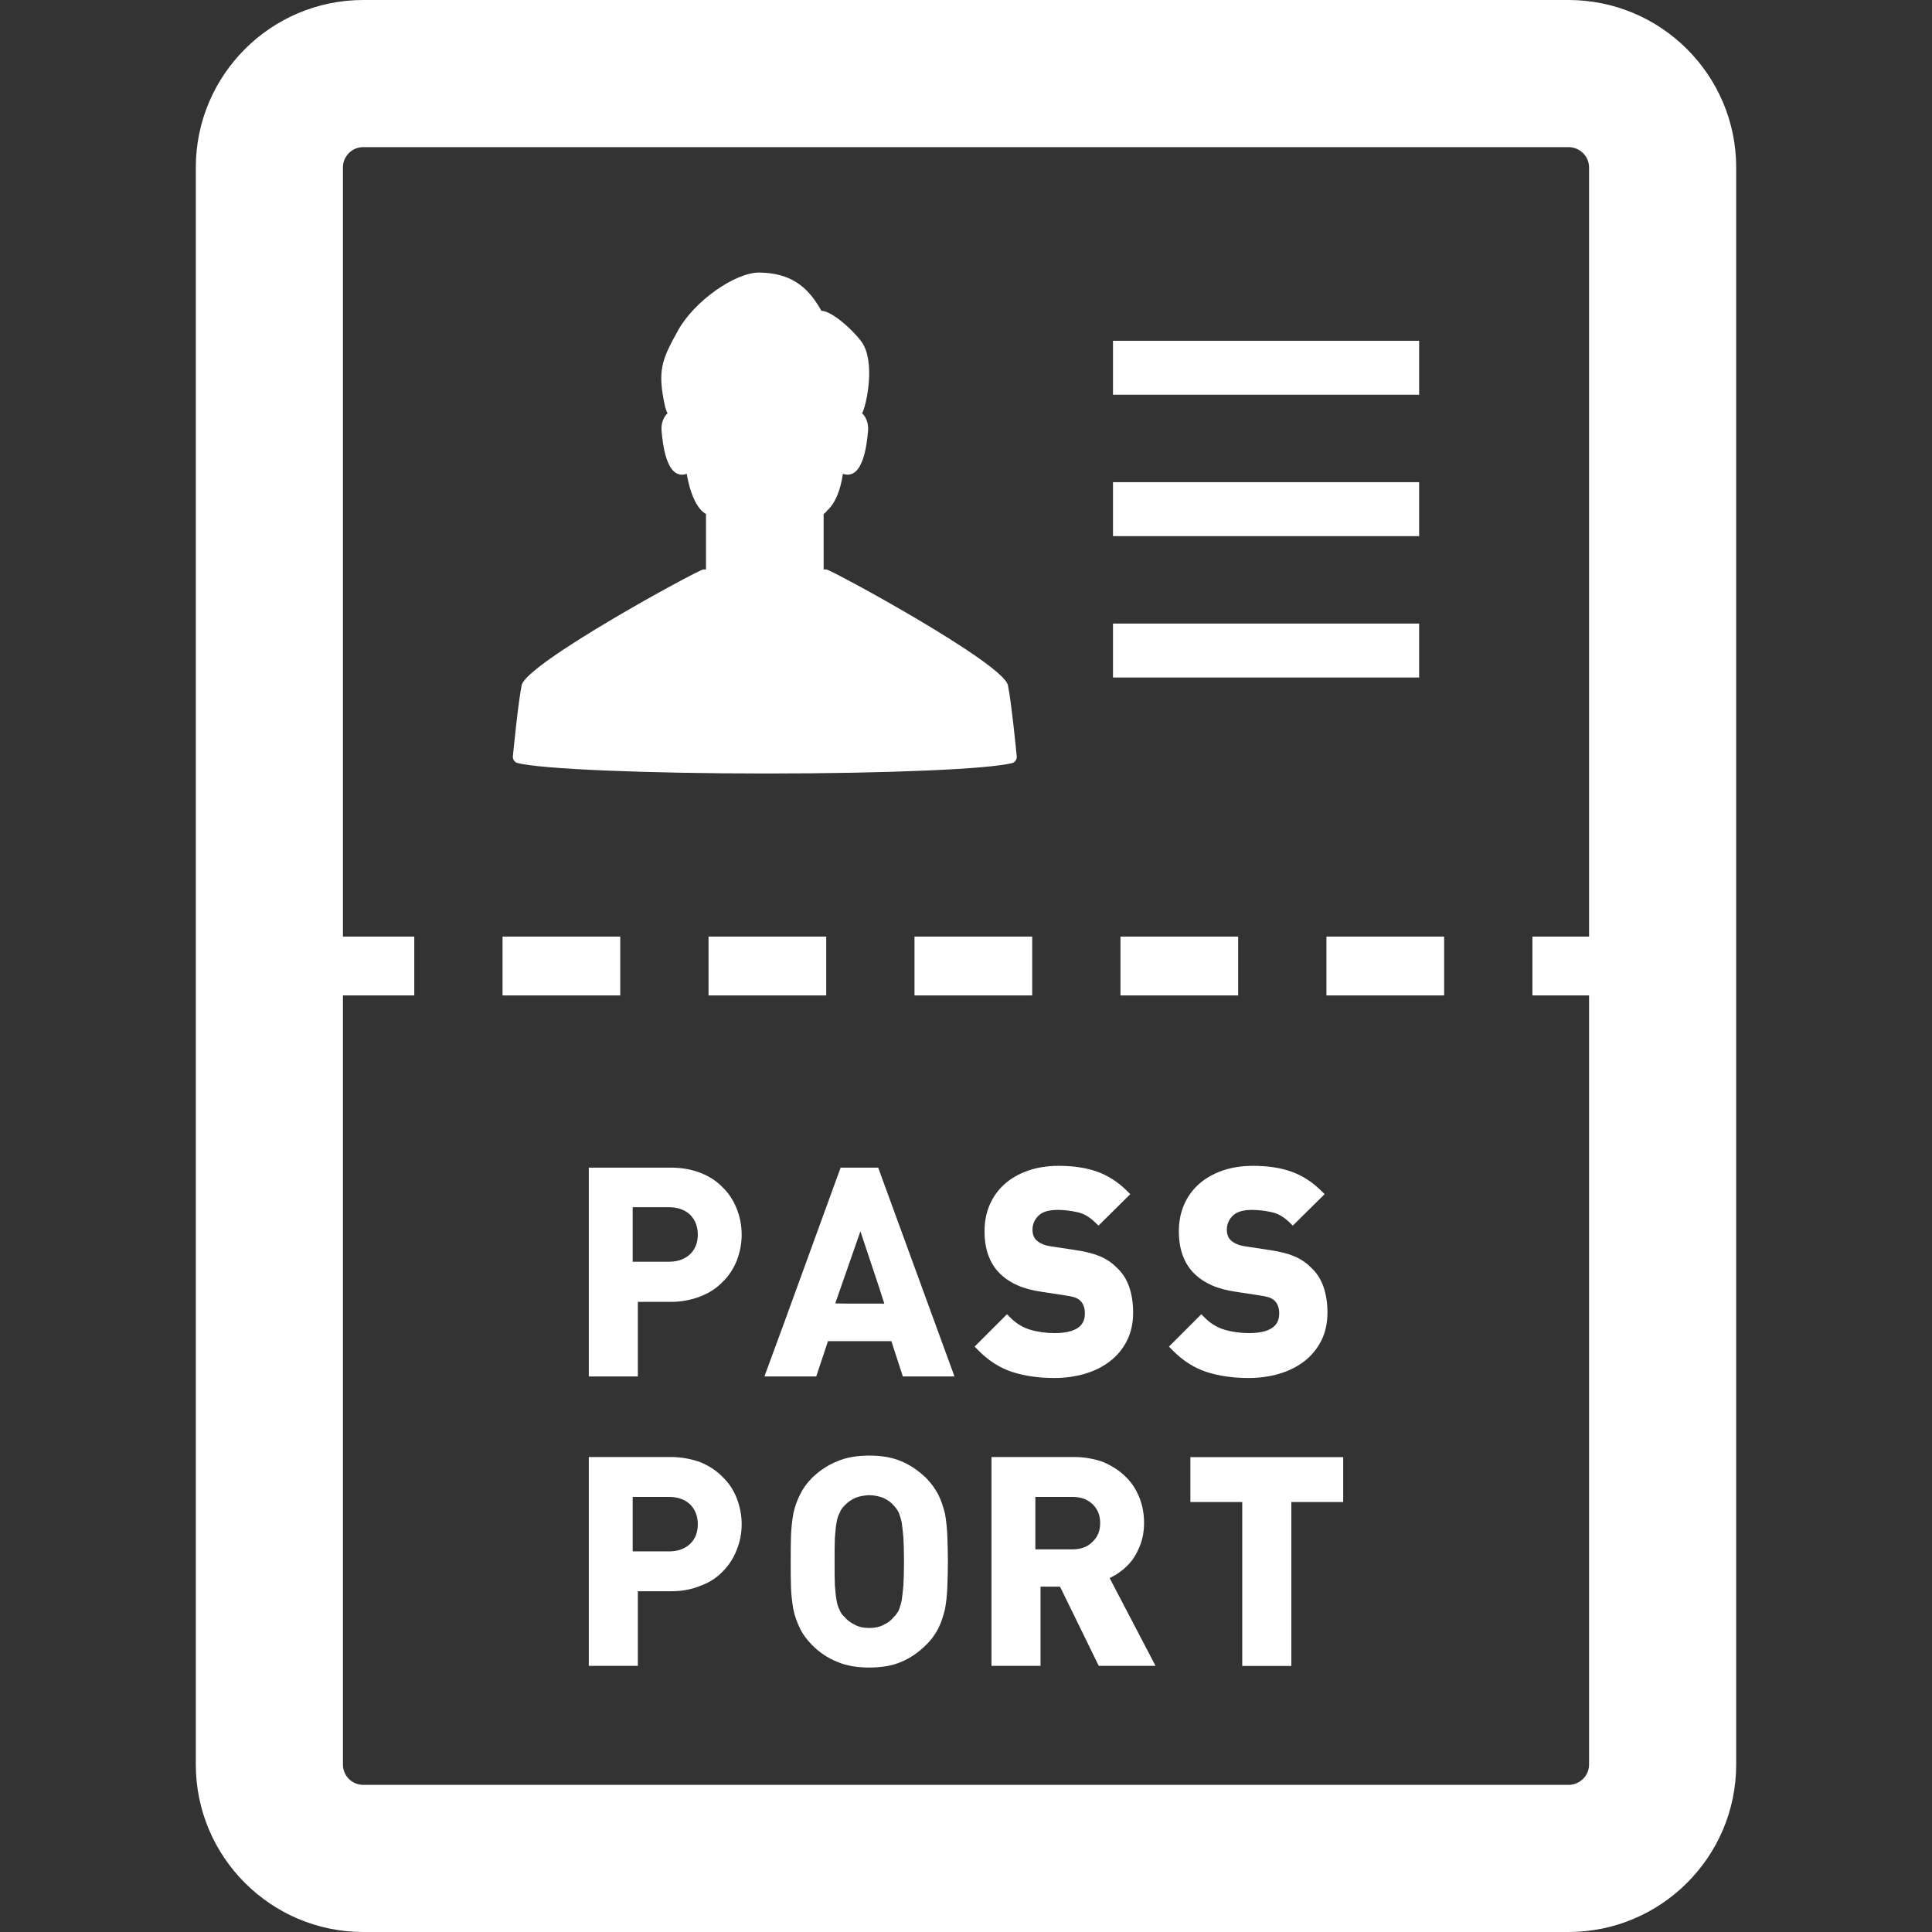 <!--?xml version="1.0" encoding="utf-8"?-->
<!-- Generator: Adobe Illustrator 18.1.1, SVG Export Plug-In . SVG Version: 6.00 Build 0)  -->

<svg version="1.1" id="_x31_0" xmlns="http://www.w3.org/2000/svg" xmlns:xlink="http://www.w3.org/1999/xlink" x="0px" y="0px" viewBox="0 0 512 512" style="width: 256px; height: 256px; opacity: 1;" xml:space="preserve">
<rect x="0" y="0" width="512" height="512" fill="#333333" stroke="none"/>
<style type="text/css">
	.st0{fill:#374149;}
</style>
<g>
	<path class="st0" d="M415.658,0H96.261C71.798,0,51.892,19.906,51.892,44.369v423.262c0,24.463,19.906,44.369,44.369,44.369
		h319.397c24.51,0,44.45-19.906,44.45-44.369V44.369C460.108,19.906,440.168,0,415.658,0z M421.118,247.736v0.468h-15.013v15.39
		v0.049l0,0v0.157h15.013v203.831c0,2.966-2.448,5.38-5.46,5.38H96.261c-2.966,0-5.38-2.414-5.38-5.38V263.8h18.908v-15.596H90.881
		V44.369c0-2.966,2.414-5.38,5.38-5.38h319.397c3.012,0,5.46,2.414,5.46,5.38V247.736z" style="fill: rgb(255, 255, 255);"></path>
	<path class="st0" d="M191.533,314.683c-1.596-1.671-3.572-2.966-5.929-3.876c-2.357-0.914-4.938-1.37-7.828-1.37H156.04v55.01
		v0.168l0,0v0.156h12.998V345.01h8.738c2.89,0,5.471-0.534,7.828-1.443c2.357-0.914,4.333-2.209,5.929-3.876
		c1.675-1.599,2.89-3.575,3.723-5.628c0.838-2.204,1.295-4.485,1.295-6.842c0-2.433-0.458-4.786-1.295-6.838
		C194.423,318.254,193.208,316.278,191.533,314.683z M184.923,327.222c0,2.052-0.685,3.88-2.056,5.17
		c-1.366,1.29-3.266,1.976-5.547,1.976h-9.652v-14.442h9.652c2.281,0,4.181,0.685,5.547,1.976
		C184.238,323.27,184.923,325.017,184.923,327.222z" style="fill: rgb(255, 255, 255);"></path>
	<path class="st0" d="M222.773,309.437l-14.959,41.09l-5.182,14.088h0.058l-0.058,0.156h13.681l3.114-9.351h16.798l3.038,9.351
		h13.685l-20.218-55.334H222.773z M224.456,345.467l-3.11-0.05l6.67-19.106l4.843,14.526l1.493,4.63H224.456z" style="fill: rgb(255, 255, 255);"></path>
	<path class="st0" d="M279.418,365.186c2.87,0,5.601-0.385,8.11-1.127c2.544-0.758,4.778-1.881,6.652-3.335
		c1.904-1.474,3.411-3.309,4.486-5.453c1.078-2.151,1.626-4.645,1.626-7.413c0-2.506-0.35-4.794-1.039-6.797
		c-0.716-2.09-1.885-3.876-3.427-5.246c-1.253-1.261-2.772-2.254-4.516-2.962c-1.66-0.678-3.781-1.207-6.29-1.569l-6.313-0.959
		c-0.99-0.134-1.816-0.343-2.456-0.632c-0.628-0.282-1.169-0.625-1.554-0.975c-0.399-0.396-0.666-0.807-0.818-1.241
		c-0.175-0.514-0.259-1.025-0.259-1.562c0-1.45,0.506-2.669,1.558-3.723c1.032-1.036,2.757-1.554,5.125-1.554
		c1.614,0,3.358,0.198,5.178,0.594c1.656,0.358,3.225,1.249,4.66,2.639l0.963,0.933l8.21-8.122l0.118-0.11l-0.003-0.004l0.11-0.11
		l-0.99-0.971c-2.391-2.345-5.071-4.043-7.969-5.045c-2.845-0.986-6.195-1.481-9.98-1.481c-2.996,0-5.734,0.422-8.133,1.26
		c-2.422,0.846-4.515,2.041-6.222,3.556c-1.721,1.531-3.057,3.382-3.967,5.506c-0.91,2.106-1.37,4.462-1.37,7.006
		c0,4.85,1.409,8.662,4.188,11.327c1.291,1.238,2.844,2.262,4.611,3.034c1.725,0.762,3.857,1.329,6.328,1.69l6.286,0.963
		c1.53,0.225,2.292,0.442,2.665,0.59c0.476,0.179,0.926,0.461,1.294,0.8c0.822,0.818,1.222,1.93,1.222,3.388
		c0,1.691-0.567,2.886-1.79,3.766c-1.329,0.955-3.423,1.439-6.222,1.439c-2.281,0-4.462-0.301-6.484-0.902
		c-1.938-0.575-3.678-1.63-5.178-3.13l-0.857-0.86l0,0l0,0l-0.11-0.11l-8.574,8.578l0.948,0.967c2.7,2.756,5.761,4.702,9.085,5.779
		C271.567,364.653,275.294,365.186,279.418,365.186z" style="fill: rgb(255, 255, 255);"></path>
	<path class="st0" d="M330.918,365.186c2.871,0,5.601-0.385,8.11-1.127c2.543-0.758,4.778-1.881,6.655-3.335
		c1.9-1.474,3.408-3.309,4.482-5.453c1.078-2.151,1.626-4.645,1.626-7.413c0-2.506-0.35-4.794-1.039-6.797
		c-0.712-2.09-1.885-3.876-3.426-5.246c-1.253-1.261-2.772-2.254-4.516-2.962c-1.66-0.678-3.781-1.207-6.29-1.569l-6.313-0.959
		c-0.99-0.134-1.816-0.343-2.455-0.632c-0.629-0.282-1.166-0.625-1.554-0.975c-0.4-0.396-0.666-0.807-0.818-1.241
		c-0.175-0.514-0.259-1.025-0.259-1.562c0-1.45,0.51-2.669,1.557-3.723c1.032-1.036,2.757-1.554,5.129-1.554
		c1.611,0,3.354,0.198,5.174,0.594c1.66,0.358,3.226,1.249,4.661,2.639l0.963,0.933l8.224-8.137l0.103-0.095l-0.004-0.004
		l0.114-0.11l-0.994-0.971c-2.391-2.345-5.072-4.043-7.97-5.045c-2.844-0.986-6.194-1.481-9.975-1.481
		c-3.001,0-5.738,0.422-8.137,1.26c-2.422,0.846-4.516,2.041-6.222,3.556c-1.718,1.531-3.054,3.382-3.967,5.506
		c-0.906,2.106-1.371,4.462-1.371,7.006c0,4.85,1.413,8.662,4.189,11.327c1.29,1.238,2.844,2.262,4.61,3.034
		c1.725,0.762,3.857,1.329,6.332,1.69l6.282,0.963c1.53,0.225,2.292,0.442,2.666,0.59c0.476,0.179,0.929,0.461,1.294,0.8
		c0.826,0.818,1.222,1.93,1.222,3.388c0,1.691-0.568,2.886-1.79,3.766c-1.329,0.955-3.423,1.439-6.218,1.439
		c-2.285,0-4.462-0.301-6.485-0.902c-1.942-0.575-3.682-1.63-5.182-3.13l-0.853-0.86l0,0l0,0l-0.11-0.11l-8.578,8.578l0.948,0.967
		c2.703,2.756,5.761,4.702,9.085,5.779C323.068,364.653,326.799,365.186,330.918,365.186z" style="fill: rgb(255, 255, 255);"></path>
	<path class="st0" d="M191.533,391.446c-1.596-1.671-3.572-2.962-5.929-3.952c-2.357-0.834-4.938-1.367-7.828-1.367H156.04v55.011
		v0.167l0,0v0.157h12.998v-19.765h8.738c2.89,0,5.471-0.454,7.828-1.443c2.357-0.834,4.333-2.129,5.929-3.8
		c1.675-1.672,2.89-3.571,3.723-5.776c0.838-2.052,1.295-4.333,1.295-6.766c0-2.357-0.458-4.634-1.295-6.842
		C194.423,394.946,193.208,393.046,191.533,391.446z M184.923,403.912c0,2.205-0.685,3.956-2.056,5.247
		c-1.366,1.29-3.266,1.976-5.547,1.976h-9.652v-14.442h9.652c2.281,0,4.181,0.682,5.547,1.976
		C184.238,400.036,184.923,401.784,184.923,403.912z" style="fill: rgb(255, 255, 255);"></path>
	<path class="st0" d="M250.439,401.174c-0.457-1.82-0.99-3.495-1.747-5.014c-0.838-1.595-1.9-3.114-3.343-4.561
		c-1.904-1.824-4.105-3.343-6.462-4.33c-2.433-1.066-5.322-1.523-8.514-1.523c-3.194,0-6.081,0.457-8.514,1.523
		c-2.509,0.986-4.71,2.506-6.614,4.33c-1.443,1.446-2.506,2.966-3.266,4.561c-0.762,1.519-1.367,3.194-1.748,5.014
		c-0.305,1.828-0.533,3.728-0.609,5.78c-0.077,2.052-0.077,4.333-0.077,6.914c0,2.51,0,4.79,0.077,6.842
		c0.076,2.052,0.304,3.952,0.609,5.7c0.381,1.9,0.986,3.495,1.748,5.09c0.761,1.595,1.9,3.118,3.266,4.486
		c1.904,1.899,4.105,3.422,6.614,4.409c2.433,1.066,5.319,1.519,8.514,1.519c3.191,0,6.081-0.453,8.514-1.519
		c2.357-0.986,4.558-2.51,6.462-4.409c1.443-1.367,2.506-2.89,3.343-4.486c0.758-1.595,1.29-3.19,1.747-5.09
		c0.305-1.672,0.533-3.648,0.61-5.7c0.076-2.052,0.152-4.333,0.152-6.842c0-2.582-0.076-4.862-0.152-6.914
		C250.972,404.902,250.744,403.002,250.439,401.174z M232.928,396.59c0.422,0.118,0.849,0.221,1.245,0.404
		c1.138,0.533,2.052,1.218,2.738,2.056c0.533,0.529,0.91,1.138,1.291,1.823c0.228,0.682,0.533,1.519,0.761,2.586
		c0.153,1.062,0.301,2.43,0.454,4.105c0.076,1.671,0.152,3.8,0.152,6.305c0,2.433-0.076,4.562-0.152,6.233
		c-0.153,1.596-0.301,2.966-0.454,4.029c-0.228,1.066-0.533,1.9-0.761,2.585c-0.381,0.682-0.758,1.291-1.291,1.748
		c-0.686,0.91-1.599,1.595-2.738,2.128c-1.138,0.61-2.357,0.838-3.8,0.838s-2.738-0.229-3.8-0.838
		c-1.142-0.533-2.052-1.218-2.814-2.128c-0.533-0.457-0.986-1.066-1.214-1.748c-0.381-0.685-0.686-1.519-0.838-2.585
		c-0.229-1.062-0.305-2.433-0.454-4.029c-0.076-1.671-0.076-3.8-0.076-6.233c0-2.505,0-4.634,0.076-6.305
		c0.149-1.675,0.225-3.042,0.454-4.105c0.152-1.066,0.457-1.904,0.838-2.586c0.228-0.685,0.682-1.294,1.214-1.823
		c0.762-0.838,1.672-1.523,2.814-2.056c0.362-0.179,0.781-0.278,1.192-0.393c0.381-0.106,0.784-0.182,1.21-0.239
		c0.458-0.058,0.902-0.126,1.398-0.126c0.506,0,0.956,0.069,1.409,0.126C232.174,396.419,232.567,396.491,232.928,396.59z" style="fill: rgb(255, 255, 255);"></path>
	<path class="st0" d="M294.069,418.202c0.91-0.453,1.82-0.91,2.582-1.519c1.29-0.91,2.433-1.976,3.419-3.266
		c0.914-1.291,1.671-2.738,2.205-4.257c0.609-1.672,0.914-3.499,0.914-5.548c0-2.36-0.381-4.561-1.218-6.69
		c-0.834-2.128-2.053-4.028-3.724-5.627c-1.595-1.595-3.571-2.81-5.776-3.8c-2.281-0.834-4.866-1.367-7.752-1.367h-21.966v55.335
		h12.995v-20.98h5.17l10.262,20.98h15.047L294.21,418.48L294.069,418.202z M284.108,410.602h-9.728v-13.909h9.728
		c2.281,0,4.029,0.605,5.399,1.9c1.367,1.29,2.049,2.962,2.049,5.018c0,2.125-0.682,3.724-2.049,5.015
		C288.137,409.993,286.389,410.602,284.108,410.602z" style="fill: rgb(255, 255, 255);"></path>
	<polygon class="st0" points="315.468,386.158 315.468,397.862 315.468,397.897 315.468,397.897 315.468,398.053 329.208,398.053 
		329.208,441.496 342.216,441.496 342.216,398.053 355.96,398.053 355.96,386.158 	" style="fill: rgb(255, 255, 255);"></polygon>
	<polygon class="st0" points="328.128,263.8 328.128,248.204 296.936,248.204 296.936,263.594 296.936,263.643 296.936,263.643 
		296.936,263.8 	" style="fill: rgb(255, 255, 255);"></polygon>
	<polygon class="st0" points="273.543,263.8 273.543,248.204 242.352,248.204 242.352,263.594 242.352,263.643 242.352,263.643 
		242.352,263.8 	" style="fill: rgb(255, 255, 255);"></polygon>
	<polygon class="st0" points="164.374,263.8 164.374,248.204 133.183,248.204 133.183,263.594 133.183,263.643 133.183,263.643 
		133.183,263.8 	" style="fill: rgb(255, 255, 255);"></polygon>
	<polygon class="st0" points="218.959,263.8 218.959,248.204 187.768,248.204 187.768,263.594 187.768,263.643 187.768,263.643 
		187.768,263.8 	" style="fill: rgb(255, 255, 255);"></polygon>
	<polygon class="st0" points="351.52,248.204 351.52,263.594 351.52,263.643 351.52,263.643 351.52,263.8 382.712,263.8 
		382.712,248.204 	" style="fill: rgb(255, 255, 255);"></polygon>
	<path class="st0" d="M137.184,202.225c6.29,1.576,33.472,2.76,66.049,2.76c32.52,0,58.818-1.18,64.96-2.753
		c0.811-0.209,1.333-0.982,1.253-1.812c-0.342-3.495-1.439-14.332-2.326-18.802c-1.15-5.81-46.124-30.247-48.1-30.704h-0.746
		l-0.004-14.701c0.442-0.251,0.72-0.704,1.089-1.054c0.114-0.106,0.221-0.198,0.335-0.324c2.582-2.764,3.412-7.432,3.633-9.023
		c0.018-0.088,0.042-0.145,0.057-0.237c5.574,1.847,6.378-8.642,6.655-11.285c0.248-2.395-0.807-4.094-1.568-4.748
		c0.194-0.396,0.407-0.96,0.609-1.642l0.004-0.003c0.506-1.694,0.982-4.143,1.173-6.74c0.278-3.796-0.069-7.912-1.862-10.462
		c-0.632-0.899-1.599-2.014-2.718-3.13c-2.593-2.585-6.004-5.19-7.996-5.19c-3.225-5.806-7.363-9.583-14.994-10.086
		c-0.461-0.034-0.933-0.054-1.42-0.061c-6.336-0.084-17.23,7.493-21.57,15.329c-4.31,7.775-5.586,10.604-3.412,20.34
		c0,0,0,0,0,0.003c0.206,0.682,0.415,1.246,0.614,1.642c-0.762,0.654-1.82,2.353-1.569,4.748c0.278,2.646,1.081,13.158,6.67,11.285
		h0.004c0.221,1.573,1.588,8.738,5.09,10.638v14.701l0,0h-0.75c-1.977,0.457-46.95,24.894-48.101,30.704
		c-0.883,4.466-1.98,15.279-2.322,18.79C135.836,201.246,136.366,202.019,137.184,202.225z" style="fill: rgb(255, 255, 255);"></path>
	<polygon class="st0" points="294.956,104.451 294.956,104.607 376.087,104.607 376.087,90.314 294.956,90.314 294.956,104.41 
		294.956,104.451 	" style="fill: rgb(255, 255, 255);"></polygon>
	<polygon class="st0" points="294.956,142.078 376.087,142.078 376.087,127.78 294.956,127.78 294.956,141.879 294.956,141.922 
		294.956,141.922 	" style="fill: rgb(255, 255, 255);"></polygon>
	<polygon class="st0" points="294.956,179.547 376.087,179.547 376.087,165.25 294.956,165.25 294.956,179.346 294.956,179.391 
		294.956,179.391 	" style="fill: rgb(255, 255, 255);"></polygon>
</g>
</svg>
